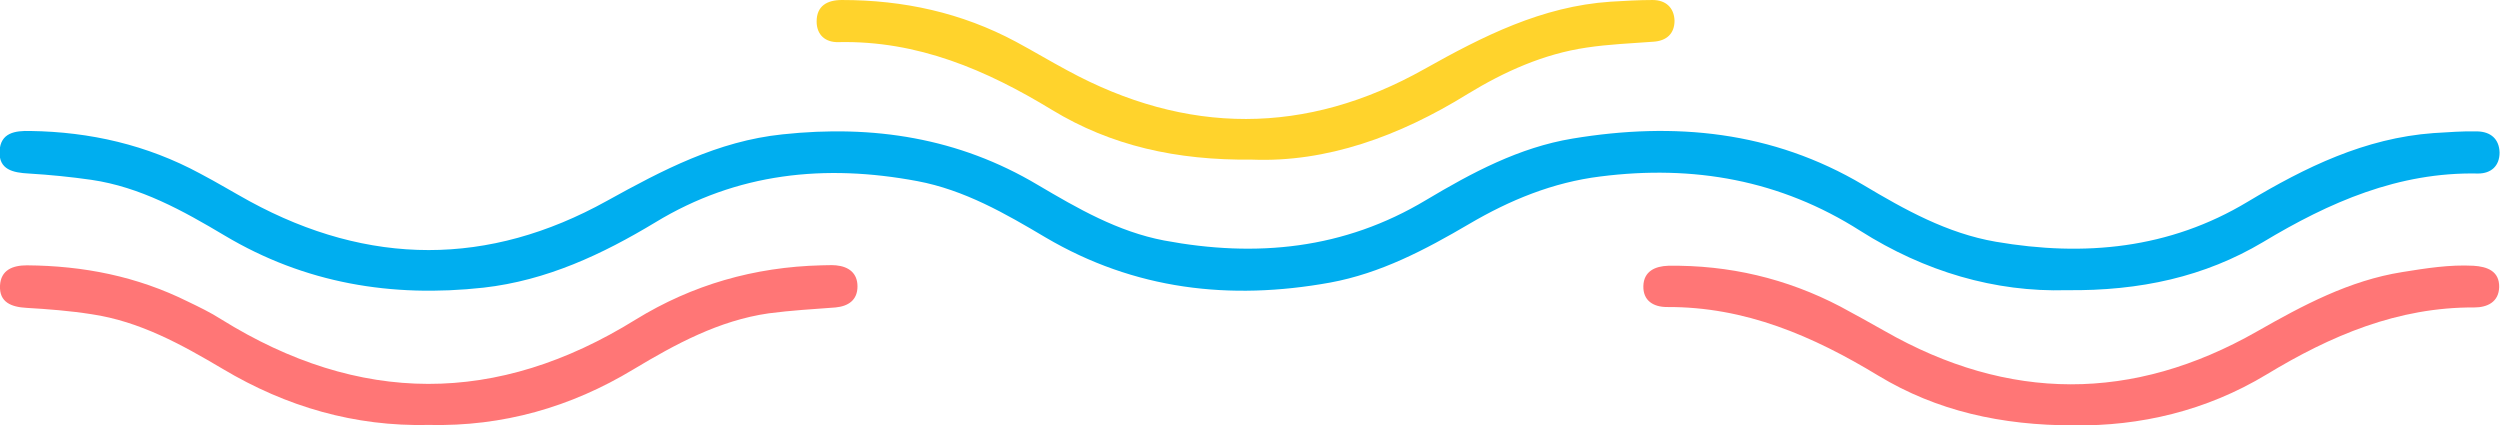 <svg xmlns="http://www.w3.org/2000/svg" style="width: 100%; vertical-align: middle; max-width: 100%;" viewBox="0 0 593.6 101" x="0px" y="0px" width="100%"><path fill="#00aeef" d="M 490.7 68.9 c -17 0.5 -33.7 -4.4 -49 -14.1 c -19 -12.1 -39.6 -15.7 -61.7 -12.9 c -11.3 1.4 -21.5 5.6 -31.2 11.3 c -10.4 6.1 -21 11.7 -33 13.9 c -23.8 4.3 -46.4 1.7 -67.5 -10.7 c -9.6 -5.7 -19.3 -11.3 -30.5 -13.4 c -21.9 -4.1 -42.8 -2 -62.2 9.8 c -12.6 7.6 -25.8 13.8 -40.8 15.5 C 93 70.7 72.4 67.3 53.3 55.9 c -9.9 -5.9 -20 -11.5 -31.6 -13.2 c -4.9 -0.7 -9.9 -1.2 -14.9 -1.5 c -3.7 -0.2 -7.1 -0.9 -6.9 -5.3 c 0.2 -4.4 3.7 -4.9 7.3 -4.8 c 14.2 0.2 27.7 3.3 40.3 10.1 c 4 2.1 7.8 4.4 11.8 6.6 c 28.3 15.4 56.7 15.5 84.8 -0.1 c 13.2 -7.3 26.3 -14.2 41.7 -15.8 c 21.5 -2.3 41.8 0.8 60.6 12 c 9.5 5.6 19 11.1 30 13.2 c 21.9 4.1 42.7 2.1 62.2 -9.6 c 10.9 -6.5 22.1 -12.5 34.8 -14.6 c 24.2 -4 47.4 -1.8 69 11 c 9.9 5.9 19.9 11.5 31.5 13.5 c 21 3.6 41.2 1.7 59.8 -9.5 c 13.7 -8.2 27.8 -15.1 44.1 -16.3 c 3.5 -0.2 7 -0.5 10.5 -0.4 c 3.1 0.1 5.1 1.8 5.2 5 c 0 3.2 -2 5 -5.1 5 c -18.9 -0.4 -35.3 6.8 -51.1 16.3 C 523.5 65.7 508.2 69.1 490.7 68.9 Z" /><path fill="rgb(255, 118, 118)" d="M 492.4 101 c -17.2 0 -32.5 -3.4 -46.4 -11.8 c -15.5 -9.4 -31.6 -16.4 -50.2 -16.3 c -3.2 0 -5.7 -1.5 -5.6 -5 c 0.1 -3.5 2.8 -4.7 5.9 -4.8 c 14.4 -0.2 28.1 3 40.9 9.7 c 3.5 1.9 7 3.8 10.5 5.8 c 29.4 16.8 58.9 16.9 88.4 0.1 c 10.9 -6.2 21.9 -12.1 34.5 -14.1 c 5.6 -0.9 11.2 -1.8 16.9 -1.5 c 3.3 0.2 6.2 1.3 6.1 5.1 c -0.1 3.5 -2.8 4.8 -5.9 4.8 c -18.2 -0.1 -34.1 6.7 -49.3 15.9 C 523.8 97.6 508.1 101.2 492.4 101 Z" /><path fill="rgb(255, 118, 118)" d="M 101.8 100.9 c -17.6 0.4 -33.8 -4.3 -48.9 -13.3 c -9.8 -5.8 -19.7 -11.3 -31.2 -13 c -5.1 -0.8 -10.3 -1.2 -15.4 -1.5 c -3.6 -0.2 -6.5 -1.3 -6.3 -5.3 C 0.2 64.1 3 63 6.4 63 c 13.4 0.1 26.1 2.6 38.2 8.6 c 2.7 1.3 5.4 2.6 7.9 4.2 c 32.8 20.4 65.5 20.5 98.4 0.1 c 13.5 -8.3 28.2 -12.5 44.1 -12.9 c 1.2 0 2.3 -0.1 3.5 0 c 3.1 0.3 5.1 1.9 5.1 5 c 0 3.2 -2.1 4.7 -5.2 5 c -5.3 0.4 -10.6 0.7 -15.9 1.4 c -11.8 1.7 -22.1 7.3 -32.1 13.3 C 135.5 96.7 119.4 101.3 101.8 100.9 Z" /><path fill="rgb(255, 211, 44)" d="M 297.3 37.9 c -18 0.2 -33.5 -3.3 -47.5 -11.8 c -15.6 -9.5 -31.9 -16.5 -50.7 -16.1 c -3.1 0.1 -5.2 -1.7 -5.2 -4.9 c 0 -3.7 2.5 -5.1 6 -5.1 c 14.6 0 28.4 3 41.3 9.9 c 4.1 2.2 8.1 4.6 12.2 6.8 c 28.3 15.4 56.7 15.5 84.8 -0.3 c 13.9 -7.8 27.9 -14.9 44.2 -16 c 3.3 -0.2 6.7 -0.4 10 -0.4 c 3.1 0 5.1 1.8 5.2 4.9 c 0 3.1 -1.9 4.8 -5 5 c -5.3 0.4 -10.6 0.6 -15.9 1.4 c -10.2 1.5 -19.5 5.7 -28.2 11 C 332.2 32.4 314.9 38.6 297.3 37.9 Z" /></svg>